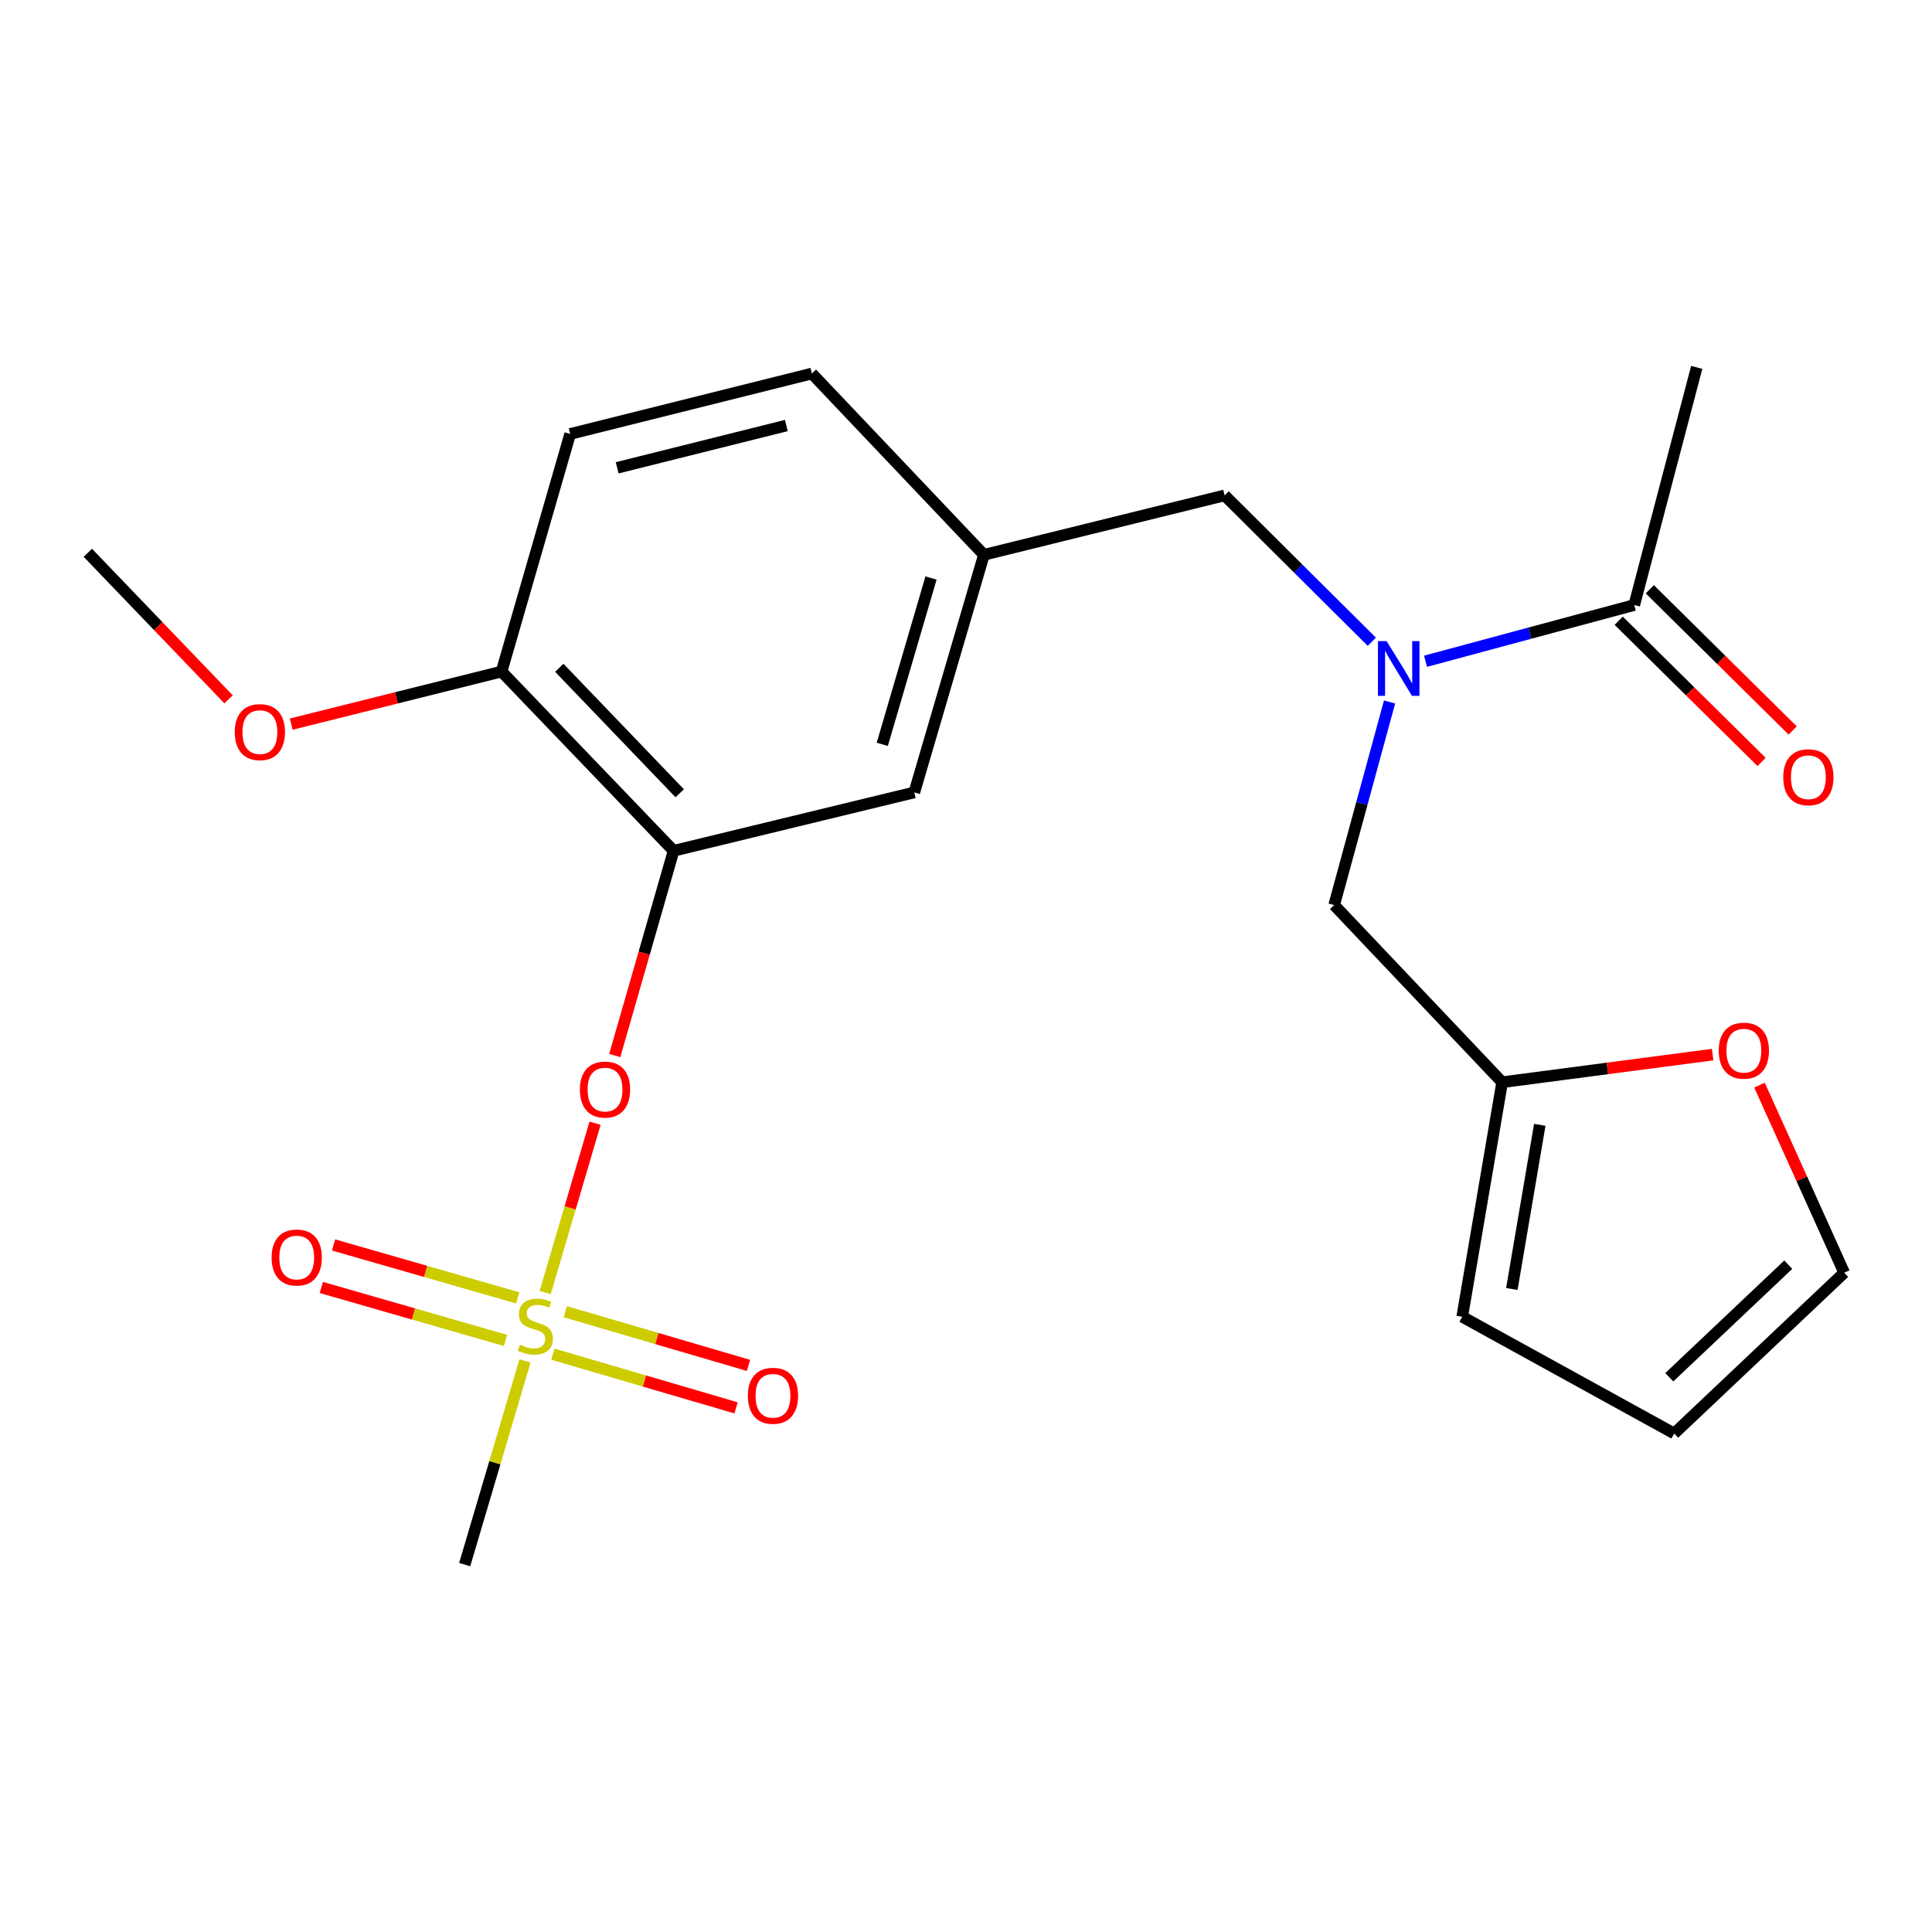<?xml version='1.0' encoding='iso-8859-1'?>
<svg version='1.1' baseProfile='full'
              xmlns='http://www.w3.org/2000/svg'
                      xmlns:rdkit='http://www.rdkit.org/xml'
                      xmlns:xlink='http://www.w3.org/1999/xlink'
                  xml:space='preserve'
width='1000px' height='1000px' viewBox='0 0 1000 1000'>
<!-- END OF HEADER -->
<rect style='opacity:1.0;fill:#FFFFFF;stroke:none' width='1000' height='1000' x='0' y='0'> </rect>
<path class='bond-2' d='M 282.19,669.014 L 295.095,625.196' style='fill:none;fill-rule:evenodd;stroke:#CCCC00;stroke-width:6px;stroke-linecap:butt;stroke-linejoin:miter;stroke-opacity:1' />
<path class='bond-2' d='M 295.095,625.196 L 307.999,581.377' style='fill:none;fill-rule:evenodd;stroke:#FF0000;stroke-width:6px;stroke-linecap:butt;stroke-linejoin:miter;stroke-opacity:1' />
<path class='bond-5' d='M 267.964,671.784 L 220.305,658.08' style='fill:none;fill-rule:evenodd;stroke:#CCCC00;stroke-width:6px;stroke-linecap:butt;stroke-linejoin:miter;stroke-opacity:1' />
<path class='bond-5' d='M 220.305,658.08 L 172.645,644.375' style='fill:none;fill-rule:evenodd;stroke:#FF0000;stroke-width:6px;stroke-linecap:butt;stroke-linejoin:miter;stroke-opacity:1' />
<path class='bond-5' d='M 261.634,693.796 L 213.975,680.092' style='fill:none;fill-rule:evenodd;stroke:#CCCC00;stroke-width:6px;stroke-linecap:butt;stroke-linejoin:miter;stroke-opacity:1' />
<path class='bond-5' d='M 213.975,680.092 L 166.316,666.387' style='fill:none;fill-rule:evenodd;stroke:#FF0000;stroke-width:6px;stroke-linecap:butt;stroke-linejoin:miter;stroke-opacity:1' />
<path class='bond-6' d='M 286.155,700.915 L 333.568,714.812' style='fill:none;fill-rule:evenodd;stroke:#CCCC00;stroke-width:6px;stroke-linecap:butt;stroke-linejoin:miter;stroke-opacity:1' />
<path class='bond-6' d='M 333.568,714.812 L 380.982,728.708' style='fill:none;fill-rule:evenodd;stroke:#FF0000;stroke-width:6px;stroke-linecap:butt;stroke-linejoin:miter;stroke-opacity:1' />
<path class='bond-6' d='M 292.597,678.936 L 340.01,692.832' style='fill:none;fill-rule:evenodd;stroke:#CCCC00;stroke-width:6px;stroke-linecap:butt;stroke-linejoin:miter;stroke-opacity:1' />
<path class='bond-6' d='M 340.01,692.832 L 387.424,706.729' style='fill:none;fill-rule:evenodd;stroke:#FF0000;stroke-width:6px;stroke-linecap:butt;stroke-linejoin:miter;stroke-opacity:1' />
<path class='bond-18' d='M 271.733,704.426 L 256.127,757.134' style='fill:none;fill-rule:evenodd;stroke:#CCCC00;stroke-width:6px;stroke-linecap:butt;stroke-linejoin:miter;stroke-opacity:1' />
<path class='bond-18' d='M 256.127,757.134 L 240.522,809.842' style='fill:none;fill-rule:evenodd;stroke:#000000;stroke-width:6px;stroke-linecap:butt;stroke-linejoin:miter;stroke-opacity:1' />
<path class='bond-0' d='M 348.655,440.373 L 333.424,493.359' style='fill:none;fill-rule:evenodd;stroke:#000000;stroke-width:6px;stroke-linecap:butt;stroke-linejoin:miter;stroke-opacity:1' />
<path class='bond-0' d='M 333.424,493.359 L 318.193,546.344' style='fill:none;fill-rule:evenodd;stroke:#FF0000;stroke-width:6px;stroke-linecap:butt;stroke-linejoin:miter;stroke-opacity:1' />
<path class='bond-8' d='M 348.655,440.373 L 259.608,347.598' style='fill:none;fill-rule:evenodd;stroke:#000000;stroke-width:6px;stroke-linecap:butt;stroke-linejoin:miter;stroke-opacity:1' />
<path class='bond-8' d='M 351.822,410.596 L 289.49,345.654' style='fill:none;fill-rule:evenodd;stroke:#000000;stroke-width:6px;stroke-linecap:butt;stroke-linejoin:miter;stroke-opacity:1' />
<path class='bond-9' d='M 348.655,440.373 L 473.24,410.152' style='fill:none;fill-rule:evenodd;stroke:#000000;stroke-width:6px;stroke-linecap:butt;stroke-linejoin:miter;stroke-opacity:1' />
<path class='bond-1' d='M 710.048,332.17 L 671.955,294.292' style='fill:none;fill-rule:evenodd;stroke:#0000FF;stroke-width:6px;stroke-linecap:butt;stroke-linejoin:miter;stroke-opacity:1' />
<path class='bond-1' d='M 671.955,294.292 L 633.862,256.414' style='fill:none;fill-rule:evenodd;stroke:#000000;stroke-width:6px;stroke-linecap:butt;stroke-linejoin:miter;stroke-opacity:1' />
<path class='bond-3' d='M 737.861,342.263 L 791.876,327.708' style='fill:none;fill-rule:evenodd;stroke:#0000FF;stroke-width:6px;stroke-linecap:butt;stroke-linejoin:miter;stroke-opacity:1' />
<path class='bond-3' d='M 791.876,327.708 L 845.891,313.153' style='fill:none;fill-rule:evenodd;stroke:#000000;stroke-width:6px;stroke-linecap:butt;stroke-linejoin:miter;stroke-opacity:1' />
<path class='bond-7' d='M 719.236,363.341 L 704.899,415.898' style='fill:none;fill-rule:evenodd;stroke:#0000FF;stroke-width:6px;stroke-linecap:butt;stroke-linejoin:miter;stroke-opacity:1' />
<path class='bond-7' d='M 704.899,415.898 L 690.562,468.456' style='fill:none;fill-rule:evenodd;stroke:#000000;stroke-width:6px;stroke-linecap:butt;stroke-linejoin:miter;stroke-opacity:1' />
<path class='bond-13' d='M 837.841,321.299 L 874.815,357.839' style='fill:none;fill-rule:evenodd;stroke:#000000;stroke-width:6px;stroke-linecap:butt;stroke-linejoin:miter;stroke-opacity:1' />
<path class='bond-13' d='M 874.815,357.839 L 911.788,394.38' style='fill:none;fill-rule:evenodd;stroke:#FF0000;stroke-width:6px;stroke-linecap:butt;stroke-linejoin:miter;stroke-opacity:1' />
<path class='bond-13' d='M 853.941,305.008 L 890.915,341.548' style='fill:none;fill-rule:evenodd;stroke:#000000;stroke-width:6px;stroke-linecap:butt;stroke-linejoin:miter;stroke-opacity:1' />
<path class='bond-13' d='M 890.915,341.548 L 927.888,378.089' style='fill:none;fill-rule:evenodd;stroke:#FF0000;stroke-width:6px;stroke-linecap:butt;stroke-linejoin:miter;stroke-opacity:1' />
<path class='bond-21' d='M 845.891,313.153 L 878.224,190.158' style='fill:none;fill-rule:evenodd;stroke:#000000;stroke-width:6px;stroke-linecap:butt;stroke-linejoin:miter;stroke-opacity:1' />
<path class='bond-4' d='M 777.509,560.162 L 690.562,468.456' style='fill:none;fill-rule:evenodd;stroke:#000000;stroke-width:6px;stroke-linecap:butt;stroke-linejoin:miter;stroke-opacity:1' />
<path class='bond-11' d='M 777.509,560.162 L 831.986,553.014' style='fill:none;fill-rule:evenodd;stroke:#000000;stroke-width:6px;stroke-linecap:butt;stroke-linejoin:miter;stroke-opacity:1' />
<path class='bond-11' d='M 831.986,553.014 L 886.462,545.866' style='fill:none;fill-rule:evenodd;stroke:#FF0000;stroke-width:6px;stroke-linecap:butt;stroke-linejoin:miter;stroke-opacity:1' />
<path class='bond-14' d='M 777.509,560.162 L 756.845,681.554' style='fill:none;fill-rule:evenodd;stroke:#000000;stroke-width:6px;stroke-linecap:butt;stroke-linejoin:miter;stroke-opacity:1' />
<path class='bond-14' d='M 796.989,582.214 L 782.524,667.188' style='fill:none;fill-rule:evenodd;stroke:#000000;stroke-width:6px;stroke-linecap:butt;stroke-linejoin:miter;stroke-opacity:1' />
<path class='bond-17' d='M 259.608,347.598 L 295.122,224.616' style='fill:none;fill-rule:evenodd;stroke:#000000;stroke-width:6px;stroke-linecap:butt;stroke-linejoin:miter;stroke-opacity:1' />
<path class='bond-20' d='M 259.608,347.598 L 205.173,361.203' style='fill:none;fill-rule:evenodd;stroke:#000000;stroke-width:6px;stroke-linecap:butt;stroke-linejoin:miter;stroke-opacity:1' />
<path class='bond-20' d='M 205.173,361.203 L 150.737,374.808' style='fill:none;fill-rule:evenodd;stroke:#FF0000;stroke-width:6px;stroke-linecap:butt;stroke-linejoin:miter;stroke-opacity:1' />
<path class='bond-12' d='M 473.24,410.152 L 509.276,287.17' style='fill:none;fill-rule:evenodd;stroke:#000000;stroke-width:6px;stroke-linecap:butt;stroke-linejoin:miter;stroke-opacity:1' />
<path class='bond-12' d='M 456.666,385.264 L 481.891,299.176' style='fill:none;fill-rule:evenodd;stroke:#000000;stroke-width:6px;stroke-linecap:butt;stroke-linejoin:miter;stroke-opacity:1' />
<path class='bond-10' d='M 633.862,256.414 L 509.276,287.17' style='fill:none;fill-rule:evenodd;stroke:#000000;stroke-width:6px;stroke-linecap:butt;stroke-linejoin:miter;stroke-opacity:1' />
<path class='bond-15' d='M 910.706,561.662 L 932.626,610.206' style='fill:none;fill-rule:evenodd;stroke:#FF0000;stroke-width:6px;stroke-linecap:butt;stroke-linejoin:miter;stroke-opacity:1' />
<path class='bond-15' d='M 932.626,610.206 L 954.545,658.751' style='fill:none;fill-rule:evenodd;stroke:#000000;stroke-width:6px;stroke-linecap:butt;stroke-linejoin:miter;stroke-opacity:1' />
<path class='bond-19' d='M 509.276,287.17 L 420.217,193.339' style='fill:none;fill-rule:evenodd;stroke:#000000;stroke-width:6px;stroke-linecap:butt;stroke-linejoin:miter;stroke-opacity:1' />
<path class='bond-16' d='M 756.845,681.554 L 866.568,741.982' style='fill:none;fill-rule:evenodd;stroke:#000000;stroke-width:6px;stroke-linecap:butt;stroke-linejoin:miter;stroke-opacity:1' />
<path class='bond-24' d='M 954.545,658.751 L 866.568,741.982' style='fill:none;fill-rule:evenodd;stroke:#000000;stroke-width:6px;stroke-linecap:butt;stroke-linejoin:miter;stroke-opacity:1' />
<path class='bond-24' d='M 925.608,654.598 L 864.024,712.859' style='fill:none;fill-rule:evenodd;stroke:#000000;stroke-width:6px;stroke-linecap:butt;stroke-linejoin:miter;stroke-opacity:1' />
<path class='bond-23' d='M 295.122,224.616 L 420.217,193.339' style='fill:none;fill-rule:evenodd;stroke:#000000;stroke-width:6px;stroke-linecap:butt;stroke-linejoin:miter;stroke-opacity:1' />
<path class='bond-23' d='M 319.442,242.144 L 407.009,220.251' style='fill:none;fill-rule:evenodd;stroke:#000000;stroke-width:6px;stroke-linecap:butt;stroke-linejoin:miter;stroke-opacity:1' />
<path class='bond-22' d='M 118.299,361.976 L 81.877,324.045' style='fill:none;fill-rule:evenodd;stroke:#FF0000;stroke-width:6px;stroke-linecap:butt;stroke-linejoin:miter;stroke-opacity:1' />
<path class='bond-22' d='M 81.877,324.045 L 45.455,286.113' style='fill:none;fill-rule:evenodd;stroke:#000000;stroke-width:6px;stroke-linecap:butt;stroke-linejoin:miter;stroke-opacity:1' />
<path  class='atom-0' d='M 269.092 696.045
Q 269.412 696.165, 270.732 696.725
Q 272.052 697.285, 273.492 697.645
Q 274.972 697.965, 276.412 697.965
Q 279.092 697.965, 280.652 696.685
Q 282.212 695.365, 282.212 693.085
Q 282.212 691.525, 281.412 690.565
Q 280.652 689.605, 279.452 689.085
Q 278.252 688.565, 276.252 687.965
Q 273.732 687.205, 272.212 686.485
Q 270.732 685.765, 269.652 684.245
Q 268.612 682.725, 268.612 680.165
Q 268.612 676.605, 271.012 674.405
Q 273.452 672.205, 278.252 672.205
Q 281.532 672.205, 285.252 673.765
L 284.332 676.845
Q 280.932 675.445, 278.372 675.445
Q 275.612 675.445, 274.092 676.605
Q 272.572 677.725, 272.612 679.685
Q 272.612 681.205, 273.372 682.125
Q 274.172 683.045, 275.292 683.565
Q 276.452 684.085, 278.372 684.685
Q 280.932 685.485, 282.452 686.285
Q 283.972 687.085, 285.052 688.725
Q 286.172 690.325, 286.172 693.085
Q 286.172 697.005, 283.532 699.125
Q 280.932 701.205, 276.572 701.205
Q 274.052 701.205, 272.132 700.645
Q 270.252 700.125, 268.012 699.205
L 269.092 696.045
' fill='#CCCC00'/>
<path  class='atom-2' d='M 717.704 331.848
L 726.984 346.848
Q 727.904 348.328, 729.384 351.008
Q 730.864 353.688, 730.944 353.848
L 730.944 331.848
L 734.704 331.848
L 734.704 360.168
L 730.824 360.168
L 720.864 343.768
Q 719.704 341.848, 718.464 339.648
Q 717.264 337.448, 716.904 336.768
L 716.904 360.168
L 713.224 360.168
L 713.224 331.848
L 717.704 331.848
' fill='#0000FF'/>
<path  class='atom-3' d='M 300.153 563.957
Q 300.153 557.157, 303.513 553.357
Q 306.873 549.557, 313.153 549.557
Q 319.433 549.557, 322.793 553.357
Q 326.153 557.157, 326.153 563.957
Q 326.153 570.837, 322.753 574.757
Q 319.353 578.637, 313.153 578.637
Q 306.913 578.637, 303.513 574.757
Q 300.153 570.877, 300.153 563.957
M 313.153 575.437
Q 317.473 575.437, 319.793 572.557
Q 322.153 569.637, 322.153 563.957
Q 322.153 558.397, 319.793 555.597
Q 317.473 552.757, 313.153 552.757
Q 308.833 552.757, 306.473 555.557
Q 304.153 558.357, 304.153 563.957
Q 304.153 569.677, 306.473 572.557
Q 308.833 575.437, 313.153 575.437
' fill='#FF0000'/>
<path  class='atom-6' d='M 140.588 650.891
Q 140.588 644.091, 143.948 640.291
Q 147.308 636.491, 153.588 636.491
Q 159.868 636.491, 163.228 640.291
Q 166.588 644.091, 166.588 650.891
Q 166.588 657.771, 163.188 661.691
Q 159.788 665.571, 153.588 665.571
Q 147.348 665.571, 143.948 661.691
Q 140.588 657.811, 140.588 650.891
M 153.588 662.371
Q 157.908 662.371, 160.228 659.491
Q 162.588 656.571, 162.588 650.891
Q 162.588 645.331, 160.228 642.531
Q 157.908 639.691, 153.588 639.691
Q 149.268 639.691, 146.908 642.491
Q 144.588 645.291, 144.588 650.891
Q 144.588 656.611, 146.908 659.491
Q 149.268 662.371, 153.588 662.371
' fill='#FF0000'/>
<path  class='atom-7' d='M 387.087 722.454
Q 387.087 715.654, 390.447 711.854
Q 393.807 708.054, 400.087 708.054
Q 406.367 708.054, 409.727 711.854
Q 413.087 715.654, 413.087 722.454
Q 413.087 729.334, 409.687 733.254
Q 406.287 737.134, 400.087 737.134
Q 393.847 737.134, 390.447 733.254
Q 387.087 729.374, 387.087 722.454
M 400.087 733.934
Q 404.407 733.934, 406.727 731.054
Q 409.087 728.134, 409.087 722.454
Q 409.087 716.894, 406.727 714.094
Q 404.407 711.254, 400.087 711.254
Q 395.767 711.254, 393.407 714.054
Q 391.087 716.854, 391.087 722.454
Q 391.087 728.174, 393.407 731.054
Q 395.767 733.934, 400.087 733.934
' fill='#FF0000'/>
<path  class='atom-12' d='M 889.617 543.827
Q 889.617 537.027, 892.977 533.227
Q 896.337 529.427, 902.617 529.427
Q 908.897 529.427, 912.257 533.227
Q 915.617 537.027, 915.617 543.827
Q 915.617 550.707, 912.217 554.627
Q 908.817 558.507, 902.617 558.507
Q 896.377 558.507, 892.977 554.627
Q 889.617 550.747, 889.617 543.827
M 902.617 555.307
Q 906.937 555.307, 909.257 552.427
Q 911.617 549.507, 911.617 543.827
Q 911.617 538.267, 909.257 535.467
Q 906.937 532.627, 902.617 532.627
Q 898.297 532.627, 895.937 535.427
Q 893.617 538.227, 893.617 543.827
Q 893.617 549.547, 895.937 552.427
Q 898.297 555.307, 902.617 555.307
' fill='#FF0000'/>
<path  class='atom-14' d='M 923.006 402.292
Q 923.006 395.492, 926.366 391.692
Q 929.726 387.892, 936.006 387.892
Q 942.286 387.892, 945.646 391.692
Q 949.006 395.492, 949.006 402.292
Q 949.006 409.172, 945.606 413.092
Q 942.206 416.972, 936.006 416.972
Q 929.766 416.972, 926.366 413.092
Q 923.006 409.212, 923.006 402.292
M 936.006 413.772
Q 940.326 413.772, 942.646 410.892
Q 945.006 407.972, 945.006 402.292
Q 945.006 396.732, 942.646 393.932
Q 940.326 391.092, 936.006 391.092
Q 931.686 391.092, 929.326 393.892
Q 927.006 396.692, 927.006 402.292
Q 927.006 408.012, 929.326 410.892
Q 931.686 413.772, 936.006 413.772
' fill='#FF0000'/>
<path  class='atom-21' d='M 121.513 378.943
Q 121.513 372.143, 124.873 368.343
Q 128.233 364.543, 134.513 364.543
Q 140.793 364.543, 144.153 368.343
Q 147.513 372.143, 147.513 378.943
Q 147.513 385.823, 144.113 389.743
Q 140.713 393.623, 134.513 393.623
Q 128.273 393.623, 124.873 389.743
Q 121.513 385.863, 121.513 378.943
M 134.513 390.423
Q 138.833 390.423, 141.153 387.543
Q 143.513 384.623, 143.513 378.943
Q 143.513 373.383, 141.153 370.583
Q 138.833 367.743, 134.513 367.743
Q 130.193 367.743, 127.833 370.543
Q 125.513 373.343, 125.513 378.943
Q 125.513 384.663, 127.833 387.543
Q 130.193 390.423, 134.513 390.423
' fill='#FF0000'/>
</svg>

